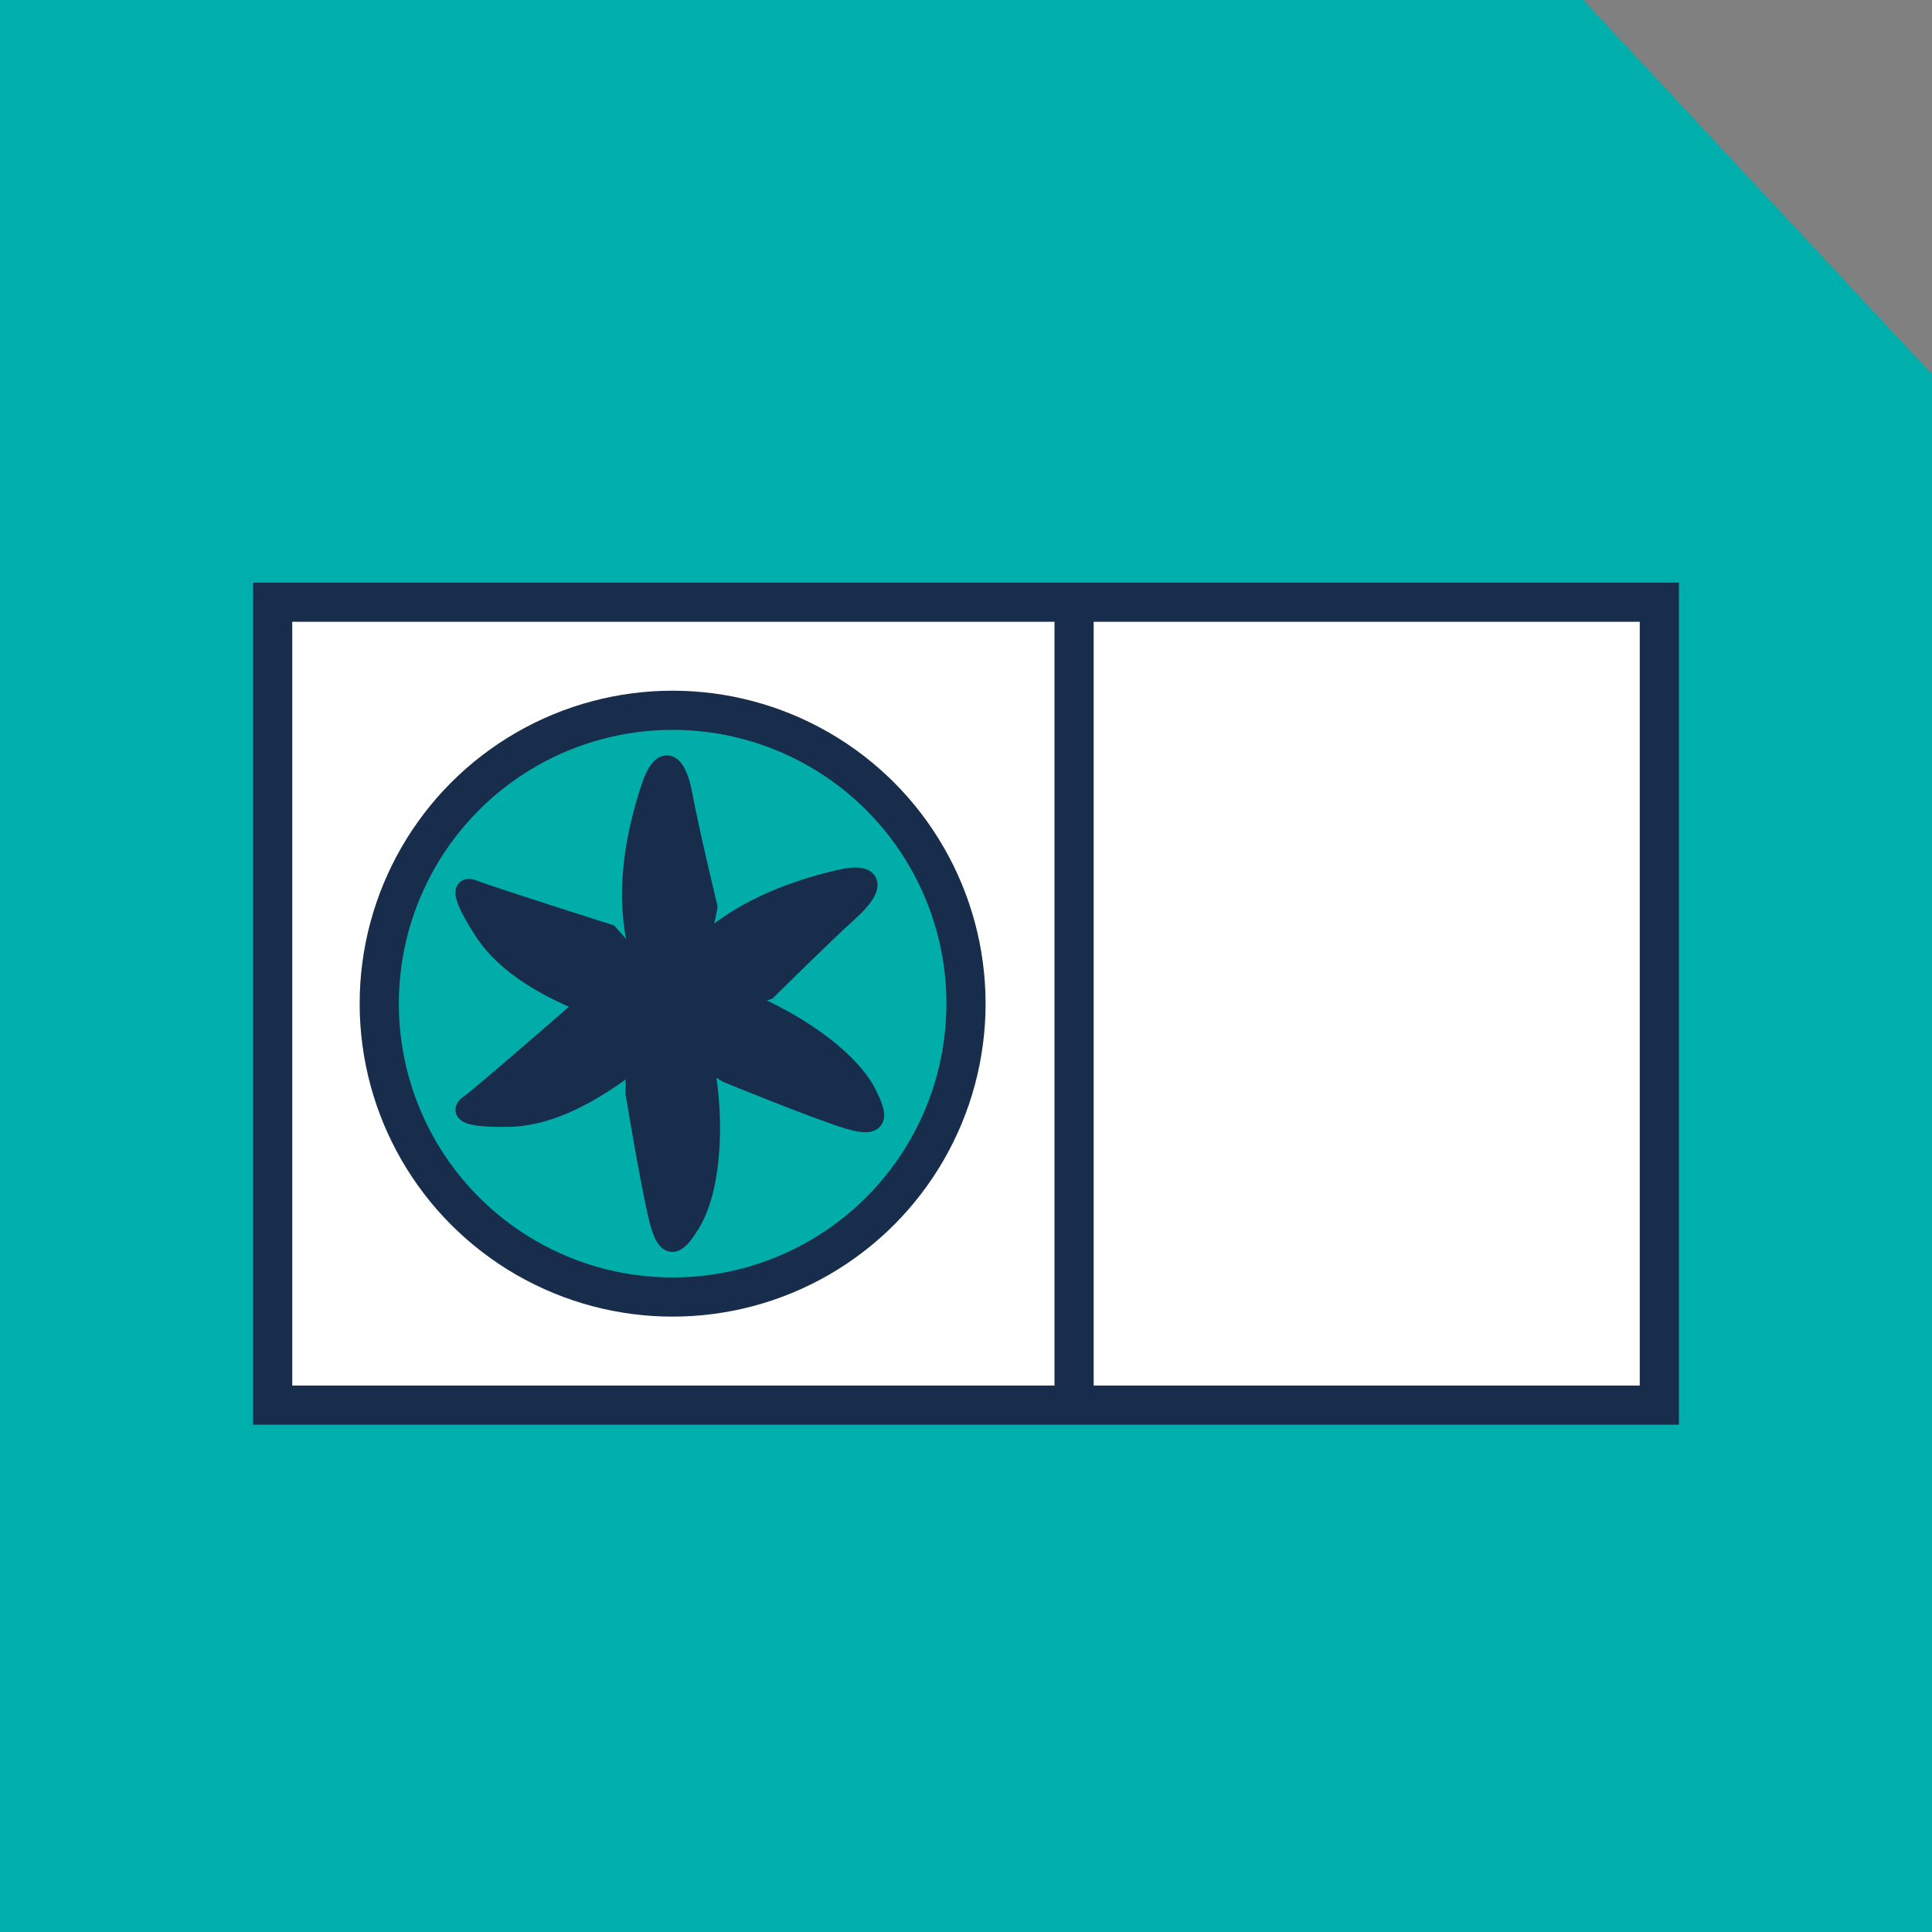 <?xml version="1.0" encoding="UTF-8"?>
<svg xmlns="http://www.w3.org/2000/svg" id="Ebene_2" data-name="Ebene 2" viewBox="0 0 51.3 51.3">
  <rect x="0" y="0" width="51.3" height="51.3" fill="#808080" stroke="none"/>
  <defs>
    <style>
      .cls-1 {
        fill: #fff;
      }

      .cls-1, .cls-2, .cls-3, .cls-4 {
        stroke: #182d4b;
        stroke-miterlimit: 10;
      }

      .cls-1, .cls-2, .cls-4 {
        stroke-width: 1.04px;
      }

      .cls-2 {
        fill: none;
      }

      .cls-5, .cls-4 {
        fill: #00ada9;
      }

      .cls-6 {
        fill: #00aeab;
      }

      .cls-7 {
        fill: #01adaa;
      }

      .cls-3 {
        fill: #182d4b;
        stroke-width: .52px;
      }
    </style>
  </defs>
  <g id="luftwaermepumpe">
    <polygon class="cls-6" points="51.3 51.3 0 51.3 0 0 42.04 0 51.3 9.94 51.3 51.3"></polygon>
    <rect class="cls-7" x="28.53" y="15.67" width="15.52" height="21.27"></rect>
    <g id="LW_WP" data-name="LW WP">
      <rect class="cls-5" x="28.52" y="15.99" width="15.54" height="21.29"></rect>
      <rect class="cls-1" x="7.24" y="15.99" width="36.82" height="21.32"></rect>
      <circle class="cls-4" cx="17.86" cy="26.65" r="7.79"></circle>
      <line class="cls-2" x1="28.52" y1="15.99" x2="28.52" y2="37.31"></line>
      <path class="cls-3" d="M12.45,29.34c.38-.28,2.86-2.44,2.86-2.44,0,0,1.55-.28,2.21-.33-.47-.8-1.28-2.53-.23-5.68.28-.84.66-.75.84.23s.66,2.96.66,2.96c0,0-.23,1.27-.56,2.11,1.45.09,4.11,1.51,4.79,2.86.28.56.38.94-.52.66s-3.19-1.22-3.19-1.22c0,0-1.22-.75-1.54-1.08-.84.7-2.54,2.21-4.23,2.25s-1.08-.33-1.08-.33Z"></path>
      <path class="cls-3" d="M12.58,23.63c.44.17,3.58,1.17,3.58,1.17,0,0,1.05,1.17,1.43,1.71.44-.82,1.49-2.42,4.72-3.16.87-.2.98.17.24.84s-2.18,2.1-2.18,2.1c0,0-1.2.46-2.1.62.68,1.29.86,4.29.06,5.58-.33.53-.6.81-.83-.1s-.63-3.36-.63-3.36c0,0,0-1.43.11-1.88-1.04-.35-3.21-1.01-4.13-2.43s-.28-1.09-.28-1.09Z"></path>
    </g>
  </g>
</svg>

